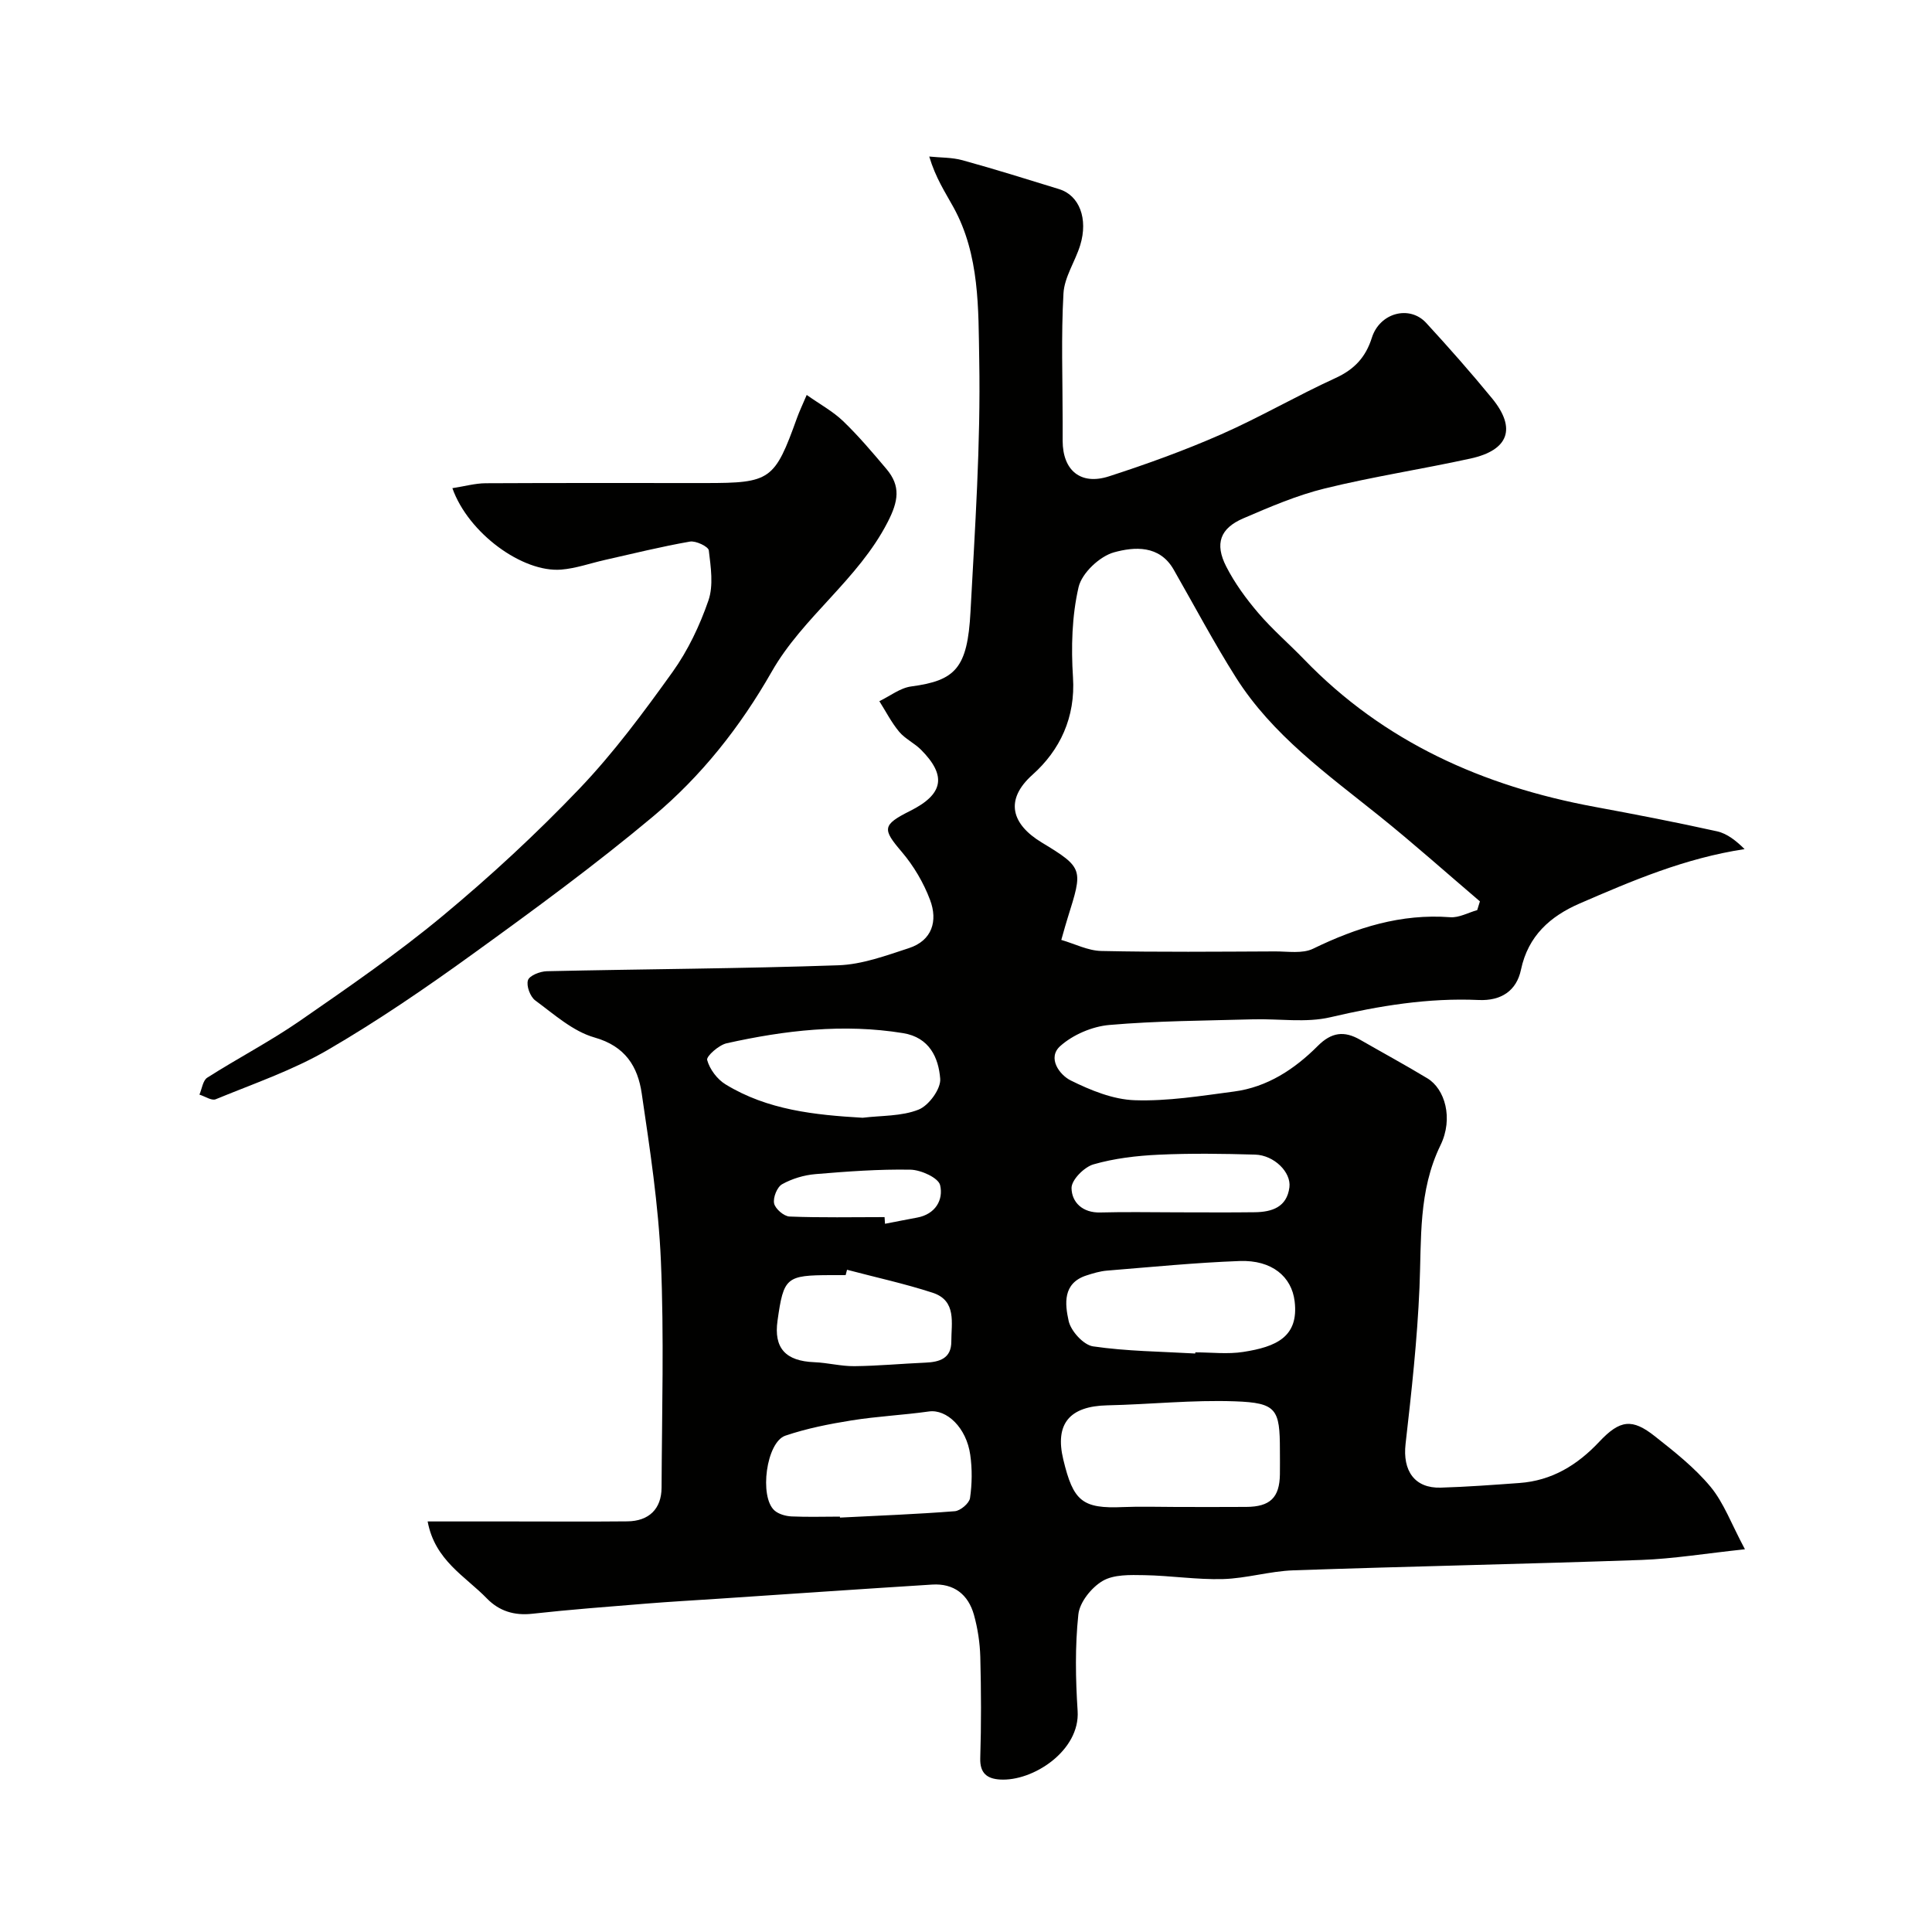 <svg enable-background="new 0 0 400 400" viewBox="0 0 400 400" xmlns="http://www.w3.org/2000/svg"><g fill="#010100"><path d="m88.54 315h17.37c8 0 16 .06 23.99-.02 4.44-.05 7.05-2.56 7.07-6.97.07-15.66.53-31.35-.14-46.98-.5-11.59-2.28-23.15-3.97-34.66-.81-5.52-3.37-9.76-9.77-11.57-4.47-1.27-8.37-4.8-12.27-7.67-1.05-.77-1.89-3.03-1.51-4.19.31-.97 2.52-1.83 3.91-1.86 20.12-.45 40.26-.53 60.37-1.23 4.9-.17 9.81-1.99 14.56-3.54 4.87-1.58 6.04-5.66 4.41-9.99-1.34-3.57-3.4-7.06-5.87-9.96-4.02-4.71-4.06-5.56 1.74-8.47 6.9-3.45 7.62-7.27 2.26-12.66-1.38-1.38-3.3-2.26-4.53-3.73-1.6-1.92-2.75-4.2-4.1-6.33 2.2-1.05 4.31-2.75 6.61-3.05 9.14-1.22 11.64-3.76 12.26-15.45.93-17.35 2.12-34.74 1.81-52.09-.19-10.62.12-21.76-5.33-31.66-1.71-3.11-3.69-6.06-5.02-10.51 2.3.24 4.7.16 6.9.77 6.71 1.85 13.35 3.93 20 5.98 4.17 1.28 6.04 6.12 4.35 11.62-1.04 3.37-3.27 6.59-3.46 9.96-.5 8.83-.17 17.7-.17 26.55v4c.02 6.1 3.72 9.23 9.59 7.33 7.85-2.54 15.65-5.36 23.2-8.68 8.05-3.54 15.69-8.01 23.7-11.67 3.91-1.79 6.25-4.3 7.53-8.35 1.63-5.17 7.8-6.81 11.25-3.06 4.68 5.09 9.26 10.28 13.64 15.62 5.07 6.2 3.47 10.72-4.48 12.46-10.01 2.19-20.17 3.74-30.12 6.18-5.8 1.42-11.4 3.83-16.91 6.2-4.79 2.06-5.95 5.23-3.54 9.96 1.76 3.45 4.12 6.68 6.65 9.64 2.91 3.41 6.35 6.36 9.48 9.6 16.52 17.12 37.07 26.25 60.11 30.52 8.49 1.57 16.97 3.21 25.4 5.08 2.11.47 3.99 2 5.69 3.68-12.35 1.87-23.26 6.54-34.13 11.25-6.09 2.64-10.69 6.69-12.17 13.72-.92 4.38-4.12 6.48-8.76 6.27-10.42-.47-20.55 1.19-30.7 3.57-5.09 1.19-10.65.28-16 .43-9.93.28-19.89.31-29.78 1.17-3.53.31-7.51 2.01-10.14 4.36-2.75 2.45-.16 5.98 2.17 7.13 4.12 2.04 8.76 3.94 13.25 4.09 6.82.23 13.73-.9 20.55-1.8 6.91-.91 12.56-4.65 17.34-9.44 2.86-2.87 5.5-3.16 8.77-1.28 4.64 2.67 9.35 5.22 13.93 7.99 3.62 2.19 5.42 8.27 2.71 13.84-4.63 9.51-3.92 19.44-4.35 29.45-.46 10.82-1.65 21.61-2.88 32.38-.64 5.56 1.85 9.23 7.28 9.07s10.85-.57 16.27-.96c6.72-.48 11.99-3.69 16.55-8.54 4.31-4.59 6.83-4.84 11.51-1.14 4.07 3.21 8.24 6.5 11.52 10.45 2.75 3.31 4.29 7.64 7.13 12.95-8.26.88-14.83 1.97-21.42 2.21-24.02.85-48.05 1.32-72.07 2.15-4.88.17-9.71 1.67-14.58 1.81-5.42.15-10.86-.72-16.29-.81-2.92-.05-6.31-.17-8.63 1.2-2.31 1.36-4.76 4.41-5.02 6.95-.7 6.59-.58 13.33-.15 19.96.54 8.21-9.25 14.65-16.11 14.2-2.58-.17-4.14-1.26-4.05-4.39.22-6.99.19-14 .01-20.99-.08-2.91-.53-5.89-1.31-8.7-1.18-4.23-4.16-6.57-8.67-6.28-14.8.93-29.6 1.95-44.39 2.94-4.93.33-9.87.6-14.8 1-7.87.64-15.74 1.23-23.59 2.1-3.74.42-6.86-.57-9.37-3.14-4.49-4.64-10.79-7.88-12.29-15.97zm131.19-120.4c2.77.8 5.51 2.23 8.29 2.29 11.99.26 23.99.14 35.98.09 2.64-.01 5.66.51 7.86-.56 9.01-4.38 18.2-7.29 28.39-6.52 1.82.14 3.72-.95 5.59-1.47.19-.6.37-1.21.56-1.81-6.94-5.91-13.74-11.99-20.84-17.69-10.78-8.65-22.12-16.73-29.66-28.64-4.6-7.27-8.63-14.9-12.91-22.37-2.94-5.14-8.18-4.71-12.33-3.57-2.98.82-6.67 4.29-7.35 7.2-1.39 6-1.56 12.46-1.16 18.67.54 8.33-2.71 15.11-8.37 20.17-5.87 5.24-4.33 10.27 1.9 14.04 8.71 5.27 8.52 5.56 5.38 15.58-.35 1.08-.64 2.17-1.33 4.59zm23.82 117.4c4.82 0 9.65.03 14.47-.01 4.95-.03 6.9-1.93 6.97-6.74.03-1.66 0-3.33 0-4.99 0-8.52-.68-9.82-9.28-10.13-8.8-.32-17.64.64-26.46.83-7.77.17-10.91 3.78-9.1 11.25 2.07 8.6 3.92 10.19 12.42 9.81 3.66-.15 7.32-.02 10.98-.02zm-69.65 2c0 .07.01.13.01.2 7.93-.4 15.86-.7 23.77-1.32 1.16-.09 2.99-1.64 3.15-2.71.43-2.93.47-6.02.05-8.96-.79-5.63-4.88-9.5-8.56-8.98-5.32.75-10.71 1-16.01 1.85-4.63.74-9.29 1.66-13.71 3.16-3.95 1.34-5.45 12.64-2.25 15.49.87.77 2.33 1.17 3.54 1.23 3.34.15 6.67.04 10.01.04zm73.56-33.77c.01-.08.01-.16.02-.24 3.32 0 6.7.42 9.94-.09 6.75-1.05 11.52-3.08 10.62-10.49-.61-5.07-4.68-8.58-11.4-8.33-9.17.34-18.32 1.25-27.47 1.99-1.43.12-2.86.55-4.24 1-4.97 1.61-4.44 5.95-3.68 9.41.46 2.1 3.08 4.98 5.05 5.27 6.97 1.02 14.09 1.07 21.16 1.48zm-68.86-48.81c3.9-.48 8.07-.28 11.59-1.69 2.11-.84 4.64-4.3 4.47-6.39-.34-4.35-2.22-8.55-7.68-9.44-12.35-2.01-24.5-.58-36.54 2.1-1.61.36-4.24 2.69-4.03 3.46.52 1.91 2.08 4 3.81 5.05 8.68 5.31 18.43 6.33 28.38 6.91zm-3.23 31.47c-.1.37-.2.74-.29 1.11-1 0-1.99 0-2.99 0-9.35.02-9.84.44-11.11 9.42-.81 5.69 1.66 8.38 7.63 8.61 2.77.11 5.52.85 8.28.82 4.91-.05 9.81-.52 14.71-.73 2.94-.12 5.37-.88 5.36-4.37-.01-3.82 1.16-8.45-3.86-10.1-5.8-1.89-11.81-3.19-17.73-4.76zm68.44-11.89c5.33 0 10.66.05 15.99-.02 3.54-.05 6.64-1.04 7.16-5.17.39-3.13-3.19-6.64-7.09-6.76-6.66-.19-13.33-.29-19.98.02-4.54.21-9.16.75-13.5 2-1.92.55-4.56 3.22-4.54 4.9.03 2.95 2.29 5.17 5.98 5.06 5.31-.15 10.65-.03 15.98-.03zm-60.67.99c.03.46.06.92.09 1.38 2.22-.43 4.43-.87 6.65-1.28 3.8-.7 5.48-3.69 4.76-6.72-.36-1.52-3.97-3.16-6.13-3.2-6.56-.12-13.14.37-19.69.92-2.36.2-4.83.94-6.89 2.09-1.04.58-1.91 2.76-1.66 3.97.23 1.12 2.03 2.67 3.19 2.72 6.55.26 13.12.12 19.68.12z"/><path d="m93.66 101.07c2.55-.39 4.72-1.01 6.9-1.02 15.16-.08 30.31-.04 45.47-.04 13.51 0 14.35-.6 18.98-13.48.49-1.36 1.12-2.67 2.01-4.76 2.76 1.95 5.44 3.4 7.55 5.43 3.2 3.08 6.09 6.5 8.96 9.9 3 3.56 2.48 6.67.24 11.02-6.13 11.92-17.53 19.61-23.98 30.92-6.57 11.52-14.61 21.66-24.6 30.02-11.99 10.03-24.65 19.31-37.33 28.47-9.74 7.04-19.7 13.86-30.08 19.89-7.24 4.2-15.33 6.96-23.12 10.17-.85.35-2.23-.61-3.37-.96.52-1.2.71-2.93 1.62-3.51 6.32-4.03 13.01-7.5 19.17-11.76 10.06-6.96 20.18-13.94 29.58-21.74 9.91-8.23 19.43-17.04 28.32-26.35 7.09-7.43 13.27-15.78 19.27-24.15 3.18-4.44 5.63-9.61 7.42-14.79 1.08-3.13.49-6.94.08-10.38-.1-.79-2.68-2.03-3.9-1.82-5.91 1.03-11.75 2.48-17.61 3.8-3.01.68-5.99 1.75-9.04 2-7.99.65-19.23-7.51-22.54-16.86z"/></g></svg>